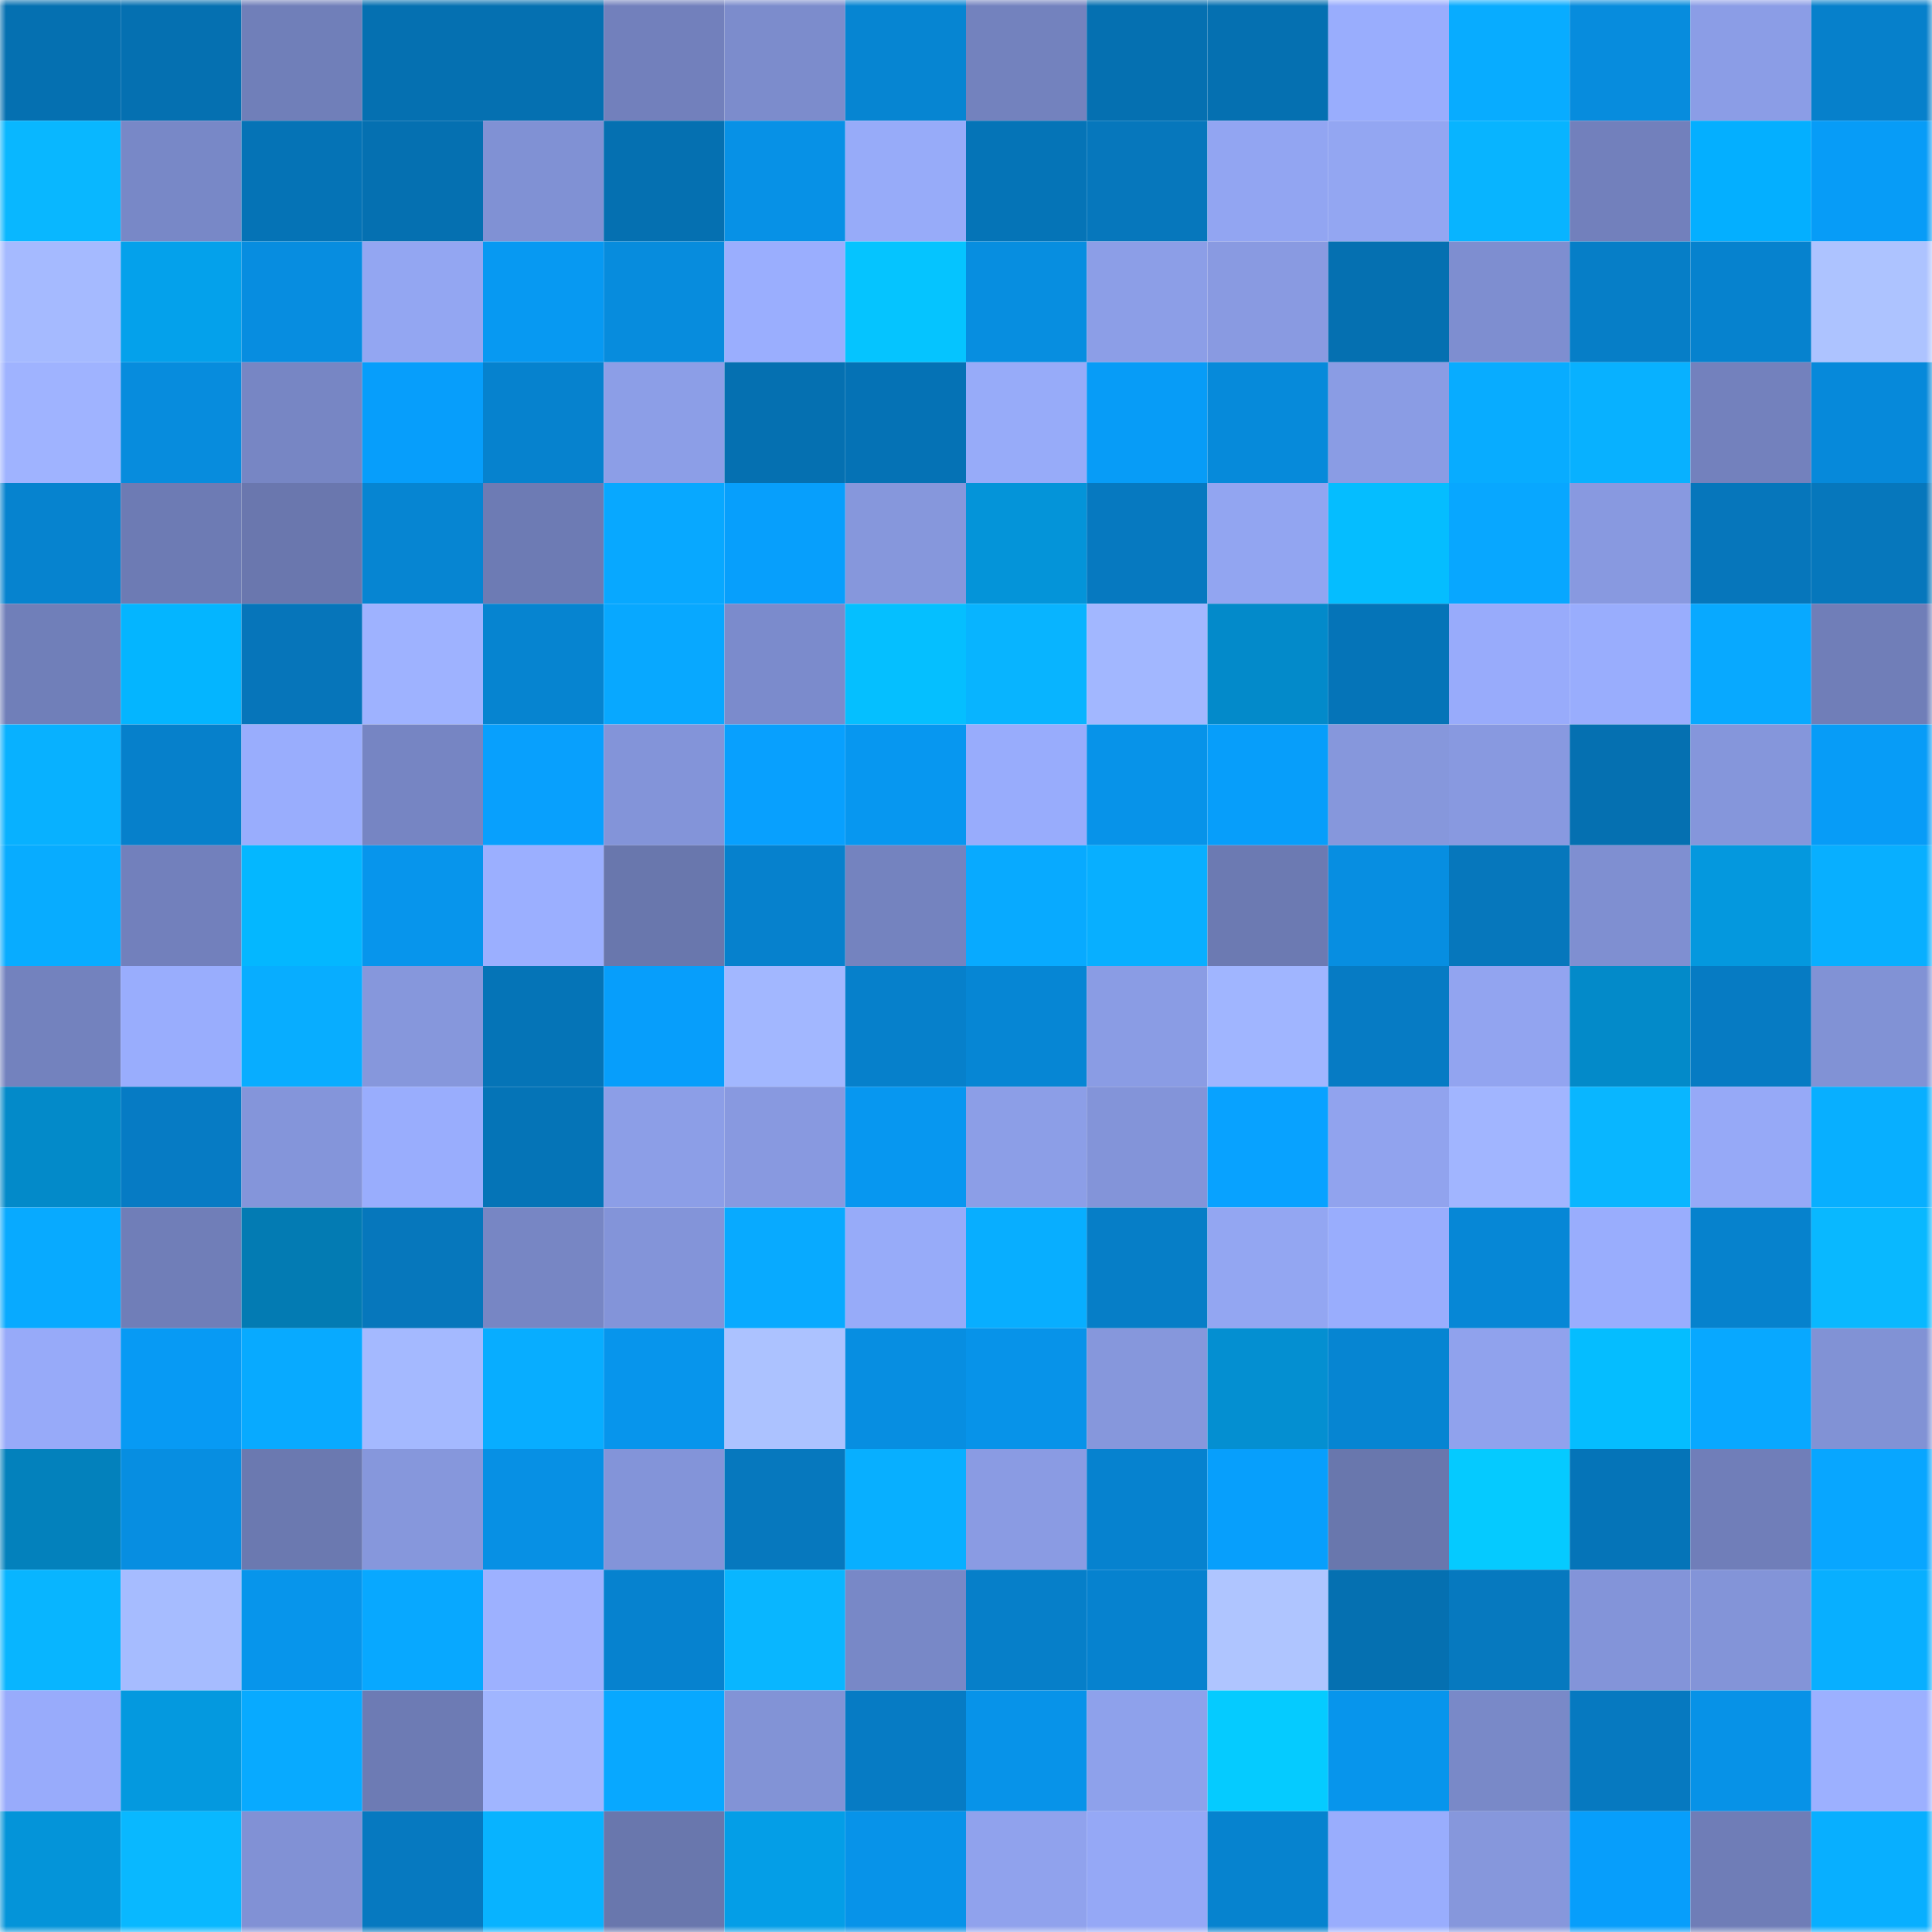 <svg viewBox="0 0 160 160" fill="none" role="img" xmlns="http://www.w3.org/2000/svg" width="240" height="240" name="ens%2Cdelinquency.eth"><mask id="1358732540" mask-type="alpha" maskUnits="userSpaceOnUse" x="0" y="0" width="160" height="160"><rect width="160" height="160" fill="#FFFFFF"></rect></mask><g mask="url(#1358732540)"><rect x="0" y="0" width="10" height="10" fill="#0570b1"></rect><rect x="10" y="0" width="10" height="10" fill="#0570b1"></rect><rect x="20" y="0" width="10" height="10" fill="#707fb9"></rect><rect x="30" y="0" width="10" height="10" fill="#0570b1"></rect><rect x="40" y="0" width="10" height="10" fill="#0570b1"></rect><rect x="50" y="0" width="10" height="10" fill="#7280bc"></rect><rect x="60" y="0" width="10" height="10" fill="#7c8ccc"></rect><rect x="70" y="0" width="10" height="10" fill="#0685d2"></rect><rect x="80" y="0" width="10" height="10" fill="#7382be"></rect><rect x="90" y="0" width="10" height="10" fill="#0570b1"></rect><rect x="100" y="0" width="10" height="10" fill="#0570b1"></rect><rect x="110" y="0" width="10" height="10" fill="#99adfd"></rect><rect x="120" y="0" width="10" height="10" fill="#08acff"></rect><rect x="130" y="0" width="10" height="10" fill="#078cdd"></rect><rect x="140" y="0" width="10" height="10" fill="#8b9de6"></rect><rect x="150" y="0" width="10" height="10" fill="#0680cb"></rect><rect x="0" y="10" width="10" height="10" fill="#09b7ff"></rect><rect x="10" y="10" width="10" height="10" fill="#7888c7"></rect><rect x="20" y="10" width="10" height="10" fill="#0573b6"></rect><rect x="30" y="10" width="10" height="10" fill="#0570b1"></rect><rect x="40" y="10" width="10" height="10" fill="#8091d4"></rect><rect x="50" y="10" width="10" height="10" fill="#0570b1"></rect><rect x="60" y="10" width="10" height="10" fill="#0791e6"></rect><rect x="70" y="10" width="10" height="10" fill="#97abf9"></rect><rect x="80" y="10" width="10" height="10" fill="#0574b7"></rect><rect x="90" y="10" width="10" height="10" fill="#0677bc"></rect><rect x="100" y="10" width="10" height="10" fill="#92a5f2"></rect><rect x="110" y="10" width="10" height="10" fill="#93a6f2"></rect><rect x="120" y="10" width="10" height="10" fill="#08b4ff"></rect><rect x="130" y="10" width="10" height="10" fill="#7280bc"></rect><rect x="140" y="10" width="10" height="10" fill="#04afff"></rect><rect x="150" y="10" width="10" height="10" fill="#079cf7"></rect><rect x="0" y="20" width="10" height="10" fill="#a5baff"></rect><rect x="10" y="20" width="10" height="10" fill="#04a1eb"></rect><rect x="20" y="20" width="10" height="10" fill="#078de0"></rect><rect x="30" y="20" width="10" height="10" fill="#93a6f2"></rect><rect x="40" y="20" width="10" height="10" fill="#0799f2"></rect><rect x="50" y="20" width="10" height="10" fill="#078cdd"></rect><rect x="60" y="20" width="10" height="10" fill="#9aaefe"></rect><rect x="70" y="20" width="10" height="10" fill="#05c4ff"></rect><rect x="80" y="20" width="10" height="10" fill="#078ee0"></rect><rect x="90" y="20" width="10" height="10" fill="#8c9ee7"></rect><rect x="100" y="20" width="10" height="10" fill="#899ae1"></rect><rect x="110" y="20" width="10" height="10" fill="#0570b1"></rect><rect x="120" y="20" width="10" height="10" fill="#7e8ed0"></rect><rect x="130" y="20" width="10" height="10" fill="#067ec7"></rect><rect x="140" y="20" width="10" height="10" fill="#0682ce"></rect><rect x="150" y="20" width="10" height="10" fill="#adc3ff"></rect><rect x="0" y="30" width="10" height="10" fill="#9fb3ff"></rect><rect x="10" y="30" width="10" height="10" fill="#078cdd"></rect><rect x="20" y="30" width="10" height="10" fill="#7786c4"></rect><rect x="30" y="30" width="10" height="10" fill="#079efb"></rect><rect x="40" y="30" width="10" height="10" fill="#0682ce"></rect><rect x="50" y="30" width="10" height="10" fill="#8c9ee7"></rect><rect x="60" y="30" width="10" height="10" fill="#0570b1"></rect><rect x="70" y="30" width="10" height="10" fill="#0572b5"></rect><rect x="80" y="30" width="10" height="10" fill="#97abf9"></rect><rect x="90" y="30" width="10" height="10" fill="#079cf7"></rect><rect x="100" y="30" width="10" height="10" fill="#068ada"></rect><rect x="110" y="30" width="10" height="10" fill="#8a9ce4"></rect><rect x="120" y="30" width="10" height="10" fill="#08acff"></rect><rect x="130" y="30" width="10" height="10" fill="#08b1ff"></rect><rect x="140" y="30" width="10" height="10" fill="#7381bd"></rect><rect x="150" y="30" width="10" height="10" fill="#0689da"></rect><rect x="0" y="40" width="10" height="10" fill="#0683cf"></rect><rect x="10" y="40" width="10" height="10" fill="#6d7bb4"></rect><rect x="20" y="40" width="10" height="10" fill="#6a77ae"></rect><rect x="30" y="40" width="10" height="10" fill="#0685d2"></rect><rect x="40" y="40" width="10" height="10" fill="#6d7bb4"></rect><rect x="50" y="40" width="10" height="10" fill="#08a8ff"></rect><rect x="60" y="40" width="10" height="10" fill="#079ffc"></rect><rect x="70" y="40" width="10" height="10" fill="#8697dc"></rect><rect x="80" y="40" width="10" height="10" fill="#0494d9"></rect><rect x="90" y="40" width="10" height="10" fill="#0679c0"></rect><rect x="100" y="40" width="10" height="10" fill="#92a5f1"></rect><rect x="110" y="40" width="10" height="10" fill="#05bdff"></rect><rect x="120" y="40" width="10" height="10" fill="#08a7ff"></rect><rect x="130" y="40" width="10" height="10" fill="#8899e0"></rect><rect x="140" y="40" width="10" height="10" fill="#0676bb"></rect><rect x="150" y="40" width="10" height="10" fill="#0677bc"></rect><rect x="0" y="50" width="10" height="10" fill="#707fb9"></rect><rect x="10" y="50" width="10" height="10" fill="#04b5ff"></rect><rect x="20" y="50" width="10" height="10" fill="#0675ba"></rect><rect x="30" y="50" width="10" height="10" fill="#9eb2ff"></rect><rect x="40" y="50" width="10" height="10" fill="#0684d0"></rect><rect x="50" y="50" width="10" height="10" fill="#08a8ff"></rect><rect x="60" y="50" width="10" height="10" fill="#7b8bcc"></rect><rect x="70" y="50" width="10" height="10" fill="#05bfff"></rect><rect x="80" y="50" width="10" height="10" fill="#08b4ff"></rect><rect x="90" y="50" width="10" height="10" fill="#a2b7ff"></rect><rect x="100" y="50" width="10" height="10" fill="#038aca"></rect><rect x="110" y="50" width="10" height="10" fill="#0574b8"></rect><rect x="120" y="50" width="10" height="10" fill="#98abfb"></rect><rect x="130" y="50" width="10" height="10" fill="#99adfd"></rect><rect x="140" y="50" width="10" height="10" fill="#08a9ff"></rect><rect x="150" y="50" width="10" height="10" fill="#707eb8"></rect><rect x="0" y="60" width="10" height="10" fill="#08b1ff"></rect><rect x="10" y="60" width="10" height="10" fill="#0680cb"></rect><rect x="20" y="60" width="10" height="10" fill="#99adfd"></rect><rect x="30" y="60" width="10" height="10" fill="#7685c3"></rect><rect x="40" y="60" width="10" height="10" fill="#08a0fd"></rect><rect x="50" y="60" width="10" height="10" fill="#8394d9"></rect><rect x="60" y="60" width="10" height="10" fill="#08a0fe"></rect><rect x="70" y="60" width="10" height="10" fill="#0797f0"></rect><rect x="80" y="60" width="10" height="10" fill="#98acfc"></rect><rect x="90" y="60" width="10" height="10" fill="#0793e9"></rect><rect x="100" y="60" width="10" height="10" fill="#079efa"></rect><rect x="110" y="60" width="10" height="10" fill="#8697dc"></rect><rect x="120" y="60" width="10" height="10" fill="#8899e0"></rect><rect x="130" y="60" width="10" height="10" fill="#0570b1"></rect><rect x="140" y="60" width="10" height="10" fill="#8596db"></rect><rect x="150" y="60" width="10" height="10" fill="#079cf7"></rect><rect x="0" y="70" width="10" height="10" fill="#08acff"></rect><rect x="10" y="70" width="10" height="10" fill="#7280bc"></rect><rect x="20" y="70" width="10" height="10" fill="#04b7ff"></rect><rect x="30" y="70" width="10" height="10" fill="#0795ec"></rect><rect x="40" y="70" width="10" height="10" fill="#9bafff"></rect><rect x="50" y="70" width="10" height="10" fill="#6977ad"></rect><rect x="60" y="70" width="10" height="10" fill="#0681cd"></rect><rect x="70" y="70" width="10" height="10" fill="#7483bf"></rect><rect x="80" y="70" width="10" height="10" fill="#08aaff"></rect><rect x="90" y="70" width="10" height="10" fill="#08afff"></rect><rect x="100" y="70" width="10" height="10" fill="#6c7ab2"></rect><rect x="110" y="70" width="10" height="10" fill="#078ee1"></rect><rect x="120" y="70" width="10" height="10" fill="#0677bc"></rect><rect x="130" y="70" width="10" height="10" fill="#7f8fd1"></rect><rect x="140" y="70" width="10" height="10" fill="#0498de"></rect><rect x="150" y="70" width="10" height="10" fill="#08afff"></rect><rect x="0" y="80" width="10" height="10" fill="#7382be"></rect><rect x="10" y="80" width="10" height="10" fill="#99adfd"></rect><rect x="20" y="80" width="10" height="10" fill="#08adff"></rect><rect x="30" y="80" width="10" height="10" fill="#8697dc"></rect><rect x="40" y="80" width="10" height="10" fill="#0574b7"></rect><rect x="50" y="80" width="10" height="10" fill="#079efb"></rect><rect x="60" y="80" width="10" height="10" fill="#a2b7ff"></rect><rect x="70" y="80" width="10" height="10" fill="#0680cb"></rect><rect x="80" y="80" width="10" height="10" fill="#0686d4"></rect><rect x="90" y="80" width="10" height="10" fill="#8a9ce4"></rect><rect x="100" y="80" width="10" height="10" fill="#a0b5ff"></rect><rect x="110" y="80" width="10" height="10" fill="#067bc4"></rect><rect x="120" y="80" width="10" height="10" fill="#92a4f0"></rect><rect x="130" y="80" width="10" height="10" fill="#038ac9"></rect><rect x="140" y="80" width="10" height="10" fill="#067bc3"></rect><rect x="150" y="80" width="10" height="10" fill="#8192d5"></rect><rect x="0" y="90" width="10" height="10" fill="#038ac9"></rect><rect x="10" y="90" width="10" height="10" fill="#067bc4"></rect><rect x="20" y="90" width="10" height="10" fill="#8495da"></rect><rect x="30" y="90" width="10" height="10" fill="#99adfd"></rect><rect x="40" y="90" width="10" height="10" fill="#0574b7"></rect><rect x="50" y="90" width="10" height="10" fill="#8c9ee7"></rect><rect x="60" y="90" width="10" height="10" fill="#8899e0"></rect><rect x="70" y="90" width="10" height="10" fill="#0797f0"></rect><rect x="80" y="90" width="10" height="10" fill="#8c9ee7"></rect><rect x="90" y="90" width="10" height="10" fill="#8394d9"></rect><rect x="100" y="90" width="10" height="10" fill="#08a2ff"></rect><rect x="110" y="90" width="10" height="10" fill="#91a3ee"></rect><rect x="120" y="90" width="10" height="10" fill="#a1b5ff"></rect><rect x="130" y="90" width="10" height="10" fill="#09b6ff"></rect><rect x="140" y="90" width="10" height="10" fill="#96a9f7"></rect><rect x="150" y="90" width="10" height="10" fill="#08afff"></rect><rect x="0" y="100" width="10" height="10" fill="#08aaff"></rect><rect x="10" y="100" width="10" height="10" fill="#707eb8"></rect><rect x="20" y="100" width="10" height="10" fill="#037bb3"></rect><rect x="30" y="100" width="10" height="10" fill="#0677bc"></rect><rect x="40" y="100" width="10" height="10" fill="#7786c4"></rect><rect x="50" y="100" width="10" height="10" fill="#8394d9"></rect><rect x="60" y="100" width="10" height="10" fill="#08aaff"></rect><rect x="70" y="100" width="10" height="10" fill="#97abf9"></rect><rect x="80" y="100" width="10" height="10" fill="#08aeff"></rect><rect x="90" y="100" width="10" height="10" fill="#067ec7"></rect><rect x="100" y="100" width="10" height="10" fill="#93a6f2"></rect><rect x="110" y="100" width="10" height="10" fill="#99adfd"></rect><rect x="120" y="100" width="10" height="10" fill="#0687d6"></rect><rect x="130" y="100" width="10" height="10" fill="#99adfd"></rect><rect x="140" y="100" width="10" height="10" fill="#0682cd"></rect><rect x="150" y="100" width="10" height="10" fill="#09b8ff"></rect><rect x="0" y="110" width="10" height="10" fill="#97aaf9"></rect><rect x="10" y="110" width="10" height="10" fill="#079af4"></rect><rect x="20" y="110" width="10" height="10" fill="#08aaff"></rect><rect x="30" y="110" width="10" height="10" fill="#a4b9ff"></rect><rect x="40" y="110" width="10" height="10" fill="#08adff"></rect><rect x="50" y="110" width="10" height="10" fill="#0795ec"></rect><rect x="60" y="110" width="10" height="10" fill="#acc2ff"></rect><rect x="70" y="110" width="10" height="10" fill="#078ee1"></rect><rect x="80" y="110" width="10" height="10" fill="#0793e9"></rect><rect x="90" y="110" width="10" height="10" fill="#8697dc"></rect><rect x="100" y="110" width="10" height="10" fill="#048fd1"></rect><rect x="110" y="110" width="10" height="10" fill="#0685d2"></rect><rect x="120" y="110" width="10" height="10" fill="#90a2ed"></rect><rect x="130" y="110" width="10" height="10" fill="#05bdff"></rect><rect x="140" y="110" width="10" height="10" fill="#08a8ff"></rect><rect x="150" y="110" width="10" height="10" fill="#8192d5"></rect><rect x="0" y="120" width="10" height="10" fill="#0381bc"></rect><rect x="10" y="120" width="10" height="10" fill="#078ee1"></rect><rect x="20" y="120" width="10" height="10" fill="#6b79b0"></rect><rect x="30" y="120" width="10" height="10" fill="#8697dc"></rect><rect x="40" y="120" width="10" height="10" fill="#0790e4"></rect><rect x="50" y="120" width="10" height="10" fill="#8394d9"></rect><rect x="60" y="120" width="10" height="10" fill="#0678be"></rect><rect x="70" y="120" width="10" height="10" fill="#08afff"></rect><rect x="80" y="120" width="10" height="10" fill="#8a9be3"></rect><rect x="90" y="120" width="10" height="10" fill="#0682cf"></rect><rect x="100" y="120" width="10" height="10" fill="#079ffc"></rect><rect x="110" y="120" width="10" height="10" fill="#6977ad"></rect><rect x="120" y="120" width="10" height="10" fill="#05caff"></rect><rect x="130" y="120" width="10" height="10" fill="#0574b8"></rect><rect x="140" y="120" width="10" height="10" fill="#707eb9"></rect><rect x="150" y="120" width="10" height="10" fill="#08a6ff"></rect><rect x="0" y="130" width="10" height="10" fill="#08b5ff"></rect><rect x="10" y="130" width="10" height="10" fill="#a6bcff"></rect><rect x="20" y="130" width="10" height="10" fill="#0795eb"></rect><rect x="30" y="130" width="10" height="10" fill="#08a8ff"></rect><rect x="40" y="130" width="10" height="10" fill="#9db1ff"></rect><rect x="50" y="130" width="10" height="10" fill="#0682cf"></rect><rect x="60" y="130" width="10" height="10" fill="#09b6ff"></rect><rect x="70" y="130" width="10" height="10" fill="#7888c7"></rect><rect x="80" y="130" width="10" height="10" fill="#067fc9"></rect><rect x="90" y="130" width="10" height="10" fill="#0682cf"></rect><rect x="100" y="130" width="10" height="10" fill="#afc5ff"></rect><rect x="110" y="130" width="10" height="10" fill="#0570b1"></rect><rect x="120" y="130" width="10" height="10" fill="#0679bf"></rect><rect x="130" y="130" width="10" height="10" fill="#8394d9"></rect><rect x="140" y="130" width="10" height="10" fill="#8394d8"></rect><rect x="150" y="130" width="10" height="10" fill="#08afff"></rect><rect x="0" y="140" width="10" height="10" fill="#98abfb"></rect><rect x="10" y="140" width="10" height="10" fill="#0499df"></rect><rect x="20" y="140" width="10" height="10" fill="#08aaff"></rect><rect x="30" y="140" width="10" height="10" fill="#6d7bb4"></rect><rect x="40" y="140" width="10" height="10" fill="#a0b5ff"></rect><rect x="50" y="140" width="10" height="10" fill="#08a8ff"></rect><rect x="60" y="140" width="10" height="10" fill="#8293d6"></rect><rect x="70" y="140" width="10" height="10" fill="#067bc4"></rect><rect x="80" y="140" width="10" height="10" fill="#0793e9"></rect><rect x="90" y="140" width="10" height="10" fill="#8ea1eb"></rect><rect x="100" y="140" width="10" height="10" fill="#05cbff"></rect><rect x="110" y="140" width="10" height="10" fill="#0795ec"></rect><rect x="120" y="140" width="10" height="10" fill="#7989c8"></rect><rect x="130" y="140" width="10" height="10" fill="#0679c0"></rect><rect x="140" y="140" width="10" height="10" fill="#0792e7"></rect><rect x="150" y="140" width="10" height="10" fill="#9cb0ff"></rect><rect x="0" y="150" width="10" height="10" fill="#0494d9"></rect><rect x="10" y="150" width="10" height="10" fill="#09b8ff"></rect><rect x="20" y="150" width="10" height="10" fill="#8191d5"></rect><rect x="30" y="150" width="10" height="10" fill="#0679c0"></rect><rect x="40" y="150" width="10" height="10" fill="#08b3ff"></rect><rect x="50" y="150" width="10" height="10" fill="#6977ad"></rect><rect x="60" y="150" width="10" height="10" fill="#049ee7"></rect><rect x="70" y="150" width="10" height="10" fill="#0793e9"></rect><rect x="80" y="150" width="10" height="10" fill="#90a2ed"></rect><rect x="90" y="150" width="10" height="10" fill="#95a8f6"></rect><rect x="100" y="150" width="10" height="10" fill="#0683cf"></rect><rect x="110" y="150" width="10" height="10" fill="#99adfd"></rect><rect x="120" y="150" width="10" height="10" fill="#8697dc"></rect><rect x="130" y="150" width="10" height="10" fill="#079efb"></rect><rect x="140" y="150" width="10" height="10" fill="#6f7db7"></rect><rect x="150" y="150" width="10" height="10" fill="#08afff"></rect></g></svg>